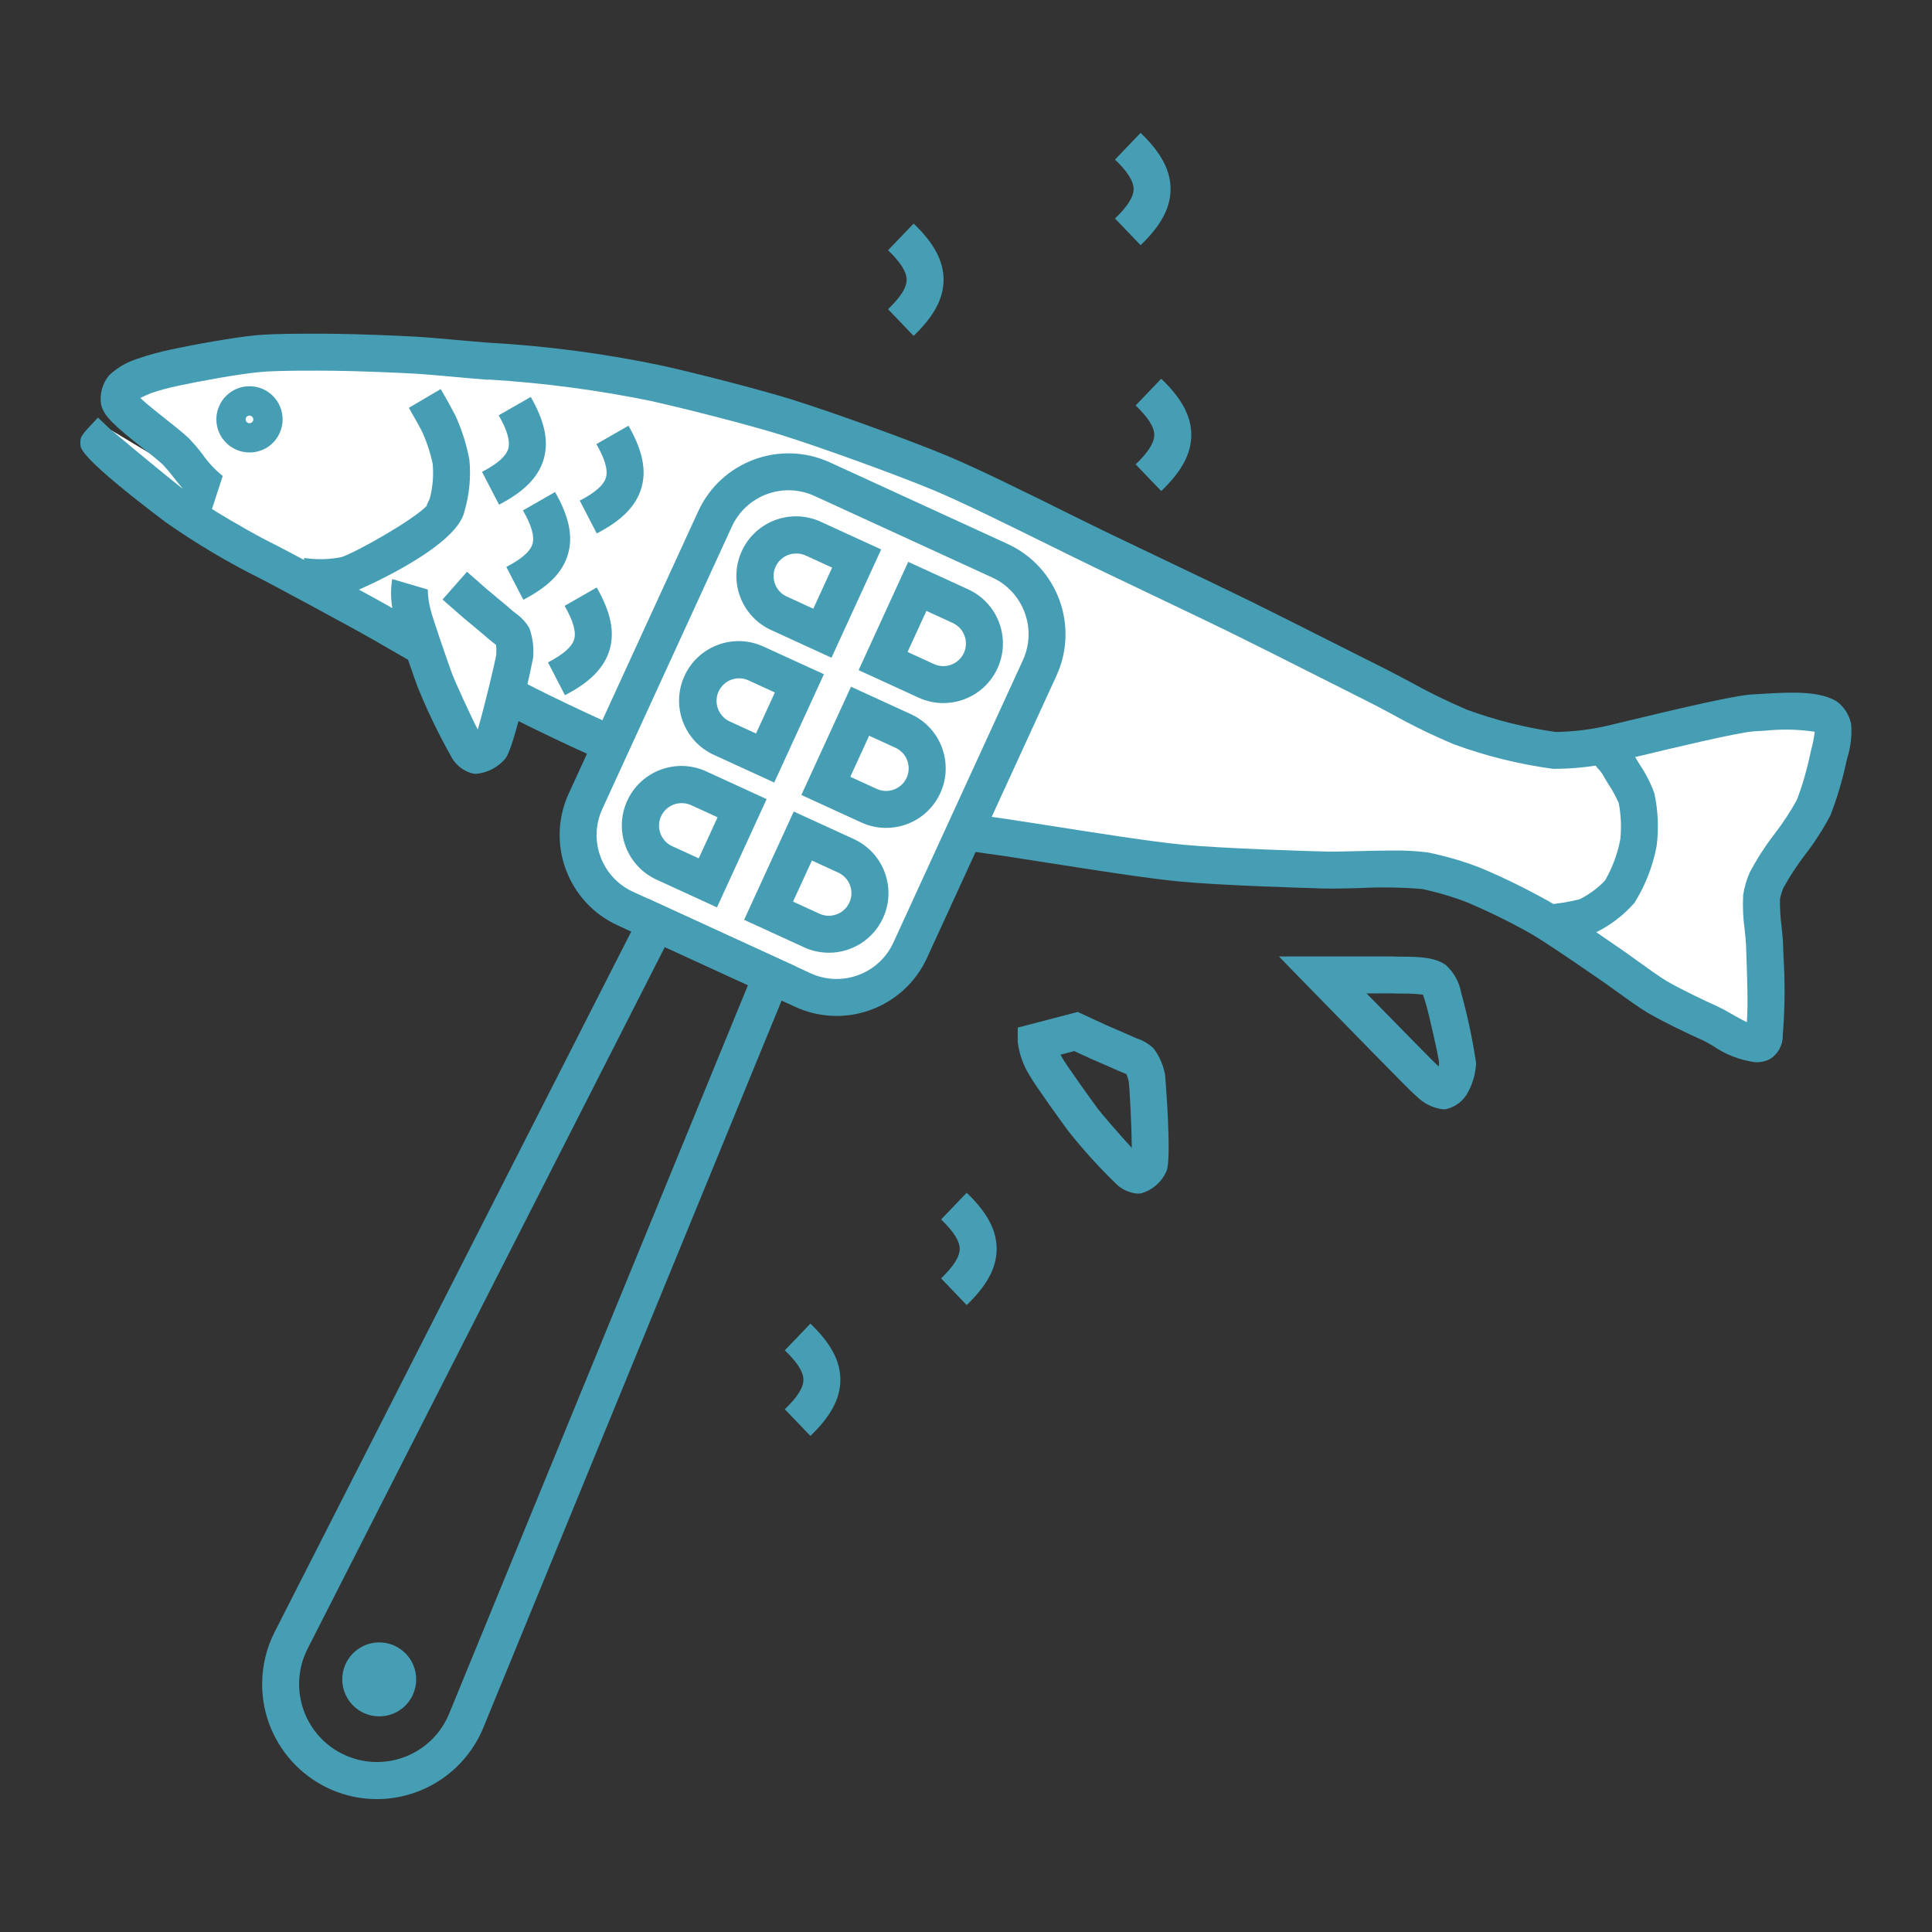 <?xml version="1.0" encoding="iso-8859-1"?>
<!-- Generator: Adobe Illustrator 28.0.0, SVG Export Plug-In . SVG Version: 6.00 Build 0)  -->
<svg version="1.1" id="Calque_1" xmlns="http://www.w3.org/2000/svg" xmlns:xlink="http://www.w3.org/1999/xlink" x="0px" y="0px"
	 width="180px" height="180px" viewBox="0 0 180 180" enable-background="new 0 0 180 180" xml:space="preserve">
<rect x="0" y="0" width="180" height="180" fill="#333333" stroke="none"/>
<g id="Groupe_1206" transform="translate(0 0)">
	<g>
		<g>
			<defs>
				<rect id="SVGID_1_" x="7.482" y="12.38" width="165.036" height="155.24"/>
			</defs>
			<clipPath id="SVGID_00000096048543974053899390000011679955286648499605_">
				<use xlink:href="#SVGID_1_"  overflow="visible"/>
			</clipPath>
			<g id="Groupe_1152" transform="translate(0 0)" clip-path="url(#SVGID_00000096048543974053899390000011679955286648499605_)">
				<path id="Trac&#xE9;_1474" fill="#469EB4" d="M106,111.207c-0.695-0.054-1.354-0.328-1.882-0.783
					c-1.646-1.583-3.182-3.274-4.6-5.064c-0.339-0.451-3.12-4.3-3.526-5.056c-0.633-0.974-1.034-2.081-1.173-3.234v-1.33l5.594-1.46
					l0.561,0.262c0,0,1.554,0.724,2.074,0.957c0.258,0.115,0.624,0.273,1.01,0.438c0.583,0.25,1.206,0.52,1.593,0.7
					c0.066,0.03,0.149,0.062,0.24,0.1c0.591,0.191,1.133,0.511,1.585,0.938c0.541,0.723,0.907,1.561,1.07,2.449
					c0.013,0.07,0.643,7.749,0.142,8.964c-0.433,1.017-1.301,1.784-2.363,2.089c-0.107,0.018-0.216,0.027-0.325,0.027
					 M98.807,98.259c0.055,0.1,0.113,0.215,0.176,0.331c0.314,0.56,2.691,3.9,3.286,4.695c0.377,0.5,2.147,2.555,3.18,3.663
					c-0.018-1.925-0.195-5.538-0.29-6.2c-0.052-0.231-0.124-0.458-0.214-0.677c-0.107-0.049-0.227-0.091-0.332-0.134
					c-0.163-0.065-0.311-0.124-0.421-0.178c-0.362-0.169-0.947-0.419-1.494-0.655c-0.4-0.173-0.788-0.339-1.06-0.461
					c-0.325-0.146-1.044-0.479-1.553-0.716L98.807,98.259z"/>
				<path id="Trac&#xE9;_1475" fill="#469EB4" d="M134.459,103.355c-0.957-0.112-1.846-0.554-2.514-1.249l-0.135-0.113
					c-0.447-0.368-6.336-6.4-9.807-9.957l-2.85-2.924h10.529c0.315,0.015,0.588,0.015,0.888,0.017c1.745,0.006,3.16,0.068,4.157,0.8
					c0.735,0.678,1.229,1.578,1.406,2.562c0.598,2.153,1.062,4.34,1.391,6.55c-0.039,0.925-0.284,1.83-0.716,2.649
					c-0.412,0.835-1.178,1.44-2.085,1.649c-0.088,0.011-0.177,0.016-0.266,0.016 M127.319,92.555c3.056,3.126,6.323,6.455,6.707,6.8
					c0.026-0.101,0.044-0.205,0.054-0.309c-0.045-0.643-0.983-4.684-1.218-5.467l-0.036-0.123c-0.044-0.151-0.159-0.542-0.261-0.789
					c-0.667-0.08-1.338-0.113-2.01-0.1c-0.375,0-0.713,0-0.979-0.02L127.319,92.555z"/>
				<path id="Trac&#xE9;_1476" fill="#469EB4" d="M75.507,133.784l-2.388-2.487c1.166-1.117,1.733-2.015,1.733-2.745
					c0-0.73-0.567-1.628-1.733-2.745l2.384-2.487c1.905,1.826,2.792,3.489,2.792,5.231c0,1.742-0.886,3.406-2.792,5.232"/>
				<path id="Trac&#xE9;_1477" fill="#469EB4" d="M108.191,45.75l-2.386-2.487c1.166-1.117,1.734-2.015,1.734-2.745
					s-0.568-1.628-1.734-2.745l2.384-2.487c1.907,1.826,2.8,3.489,2.8,5.232s-0.888,3.405-2.8,5.231"/>
				<path id="Trac&#xE9;_1478" fill="#469EB4" d="M85.121,31.295l-2.384-2.487c1.166-1.117,1.733-2.015,1.733-2.745
					s-0.567-1.628-1.733-2.747l2.384-2.487c1.906,1.828,2.788,3.487,2.788,5.234s-0.886,3.405-2.792,5.231"/>
				<path id="Trac&#xE9;_1479" fill="#469EB4" d="M90.064,121.59l-2.384-2.487c1.166-1.117,1.733-2.015,1.733-2.745
					s-0.567-1.628-1.733-2.745l2.384-2.487c1.906,1.826,2.792,3.489,2.792,5.232S91.97,119.763,90.064,121.59"/>
				<path id="Trac&#xE9;_1480" fill="#469EB4" d="M106.266,22.844l-2.384-2.487c1.166-1.117,1.733-2.015,1.733-2.745
					s-0.568-1.632-1.733-2.745l2.384-2.487c1.905,1.826,2.792,3.489,2.792,5.231C109.058,19.353,108.172,21.017,106.266,22.844"/>
				<path id="Trac&#xE9;_1481" fill="#FFFFFF" d="M10.377,40.091c0,0-1.168,1.234-1.167,1.252c0.001,0.018,5.39,4.525,7.233,5.919
					c2.755,1.927,5.648,3.648,8.658,5.146c0.562,0.272,8.441,4.506,10.494,5.685c3.362,1.927,10.064,5.835,13.527,7.574
					c3.191,1.6,9.67,4.657,13.041,5.836c5.364,1.675,10.809,3.079,16.315,4.205c3.831,0.785,11.594,1.784,15.462,2.36
					c4.015,0.6,12.027,1.949,16.066,2.339c3.332,0.323,10.028,0.555,13.374,0.648c2.339,0.064,7.042-0.279,9.356,0.063
					c1.565,0.321,3.1,0.773,4.589,1.35c2.088,0.884,4.124,1.883,6.1,2.995c1.694,0.971,4.895,3.214,6.51,4.311
					c1.127,0.764,3.3,2.416,4.469,3.111s3.622,1.887,4.869,2.431c1.187,0.519,3.689,2.4,4.848,1.827
					c0.214-0.107,0.236-0.681,0.27-0.918c0.183-2.721,0.187-5.451,0.014-8.173c-0.172-1.485-0.265-2.977-0.279-4.472
					c0.091-0.538,0.246-1.064,0.461-1.566c0.843-1.834,3.548-4.943,4.39-6.778c0.57-1.491,1.023-3.026,1.352-4.588
					c0.286-0.928,0.435-1.892,0.444-2.862c-0.073-0.362-0.254-0.693-0.518-0.95c-1.449-0.923-5.141-0.5-6.857-0.424
					c-2.053,0.086-12.225,2.662-13.639,2.964c-1.626,0.35-3.283,0.53-4.946,0.538c-2.98-0.413-5.908-1.143-8.734-2.175
					c-2.052-0.755-5.872-2.922-7.827-3.9c-3.131-1.566-9.371-4.737-12.513-6.279c-3.22-1.58-9.7-4.651-12.934-6.2
					c-3.758-1.8-11.186-5.6-15.028-7.218c-3.579-1.5-10.89-4.144-14.6-5.3c-2.924-0.91-8.865-2.427-11.855-3.094
					c-2.165-0.7-14.093-2.274-15.938-2.1c-1.656-0.119-4.961-0.454-6.619-0.553c-1.922-0.113-5.773-0.255-7.7-0.272
					c-1.755-0.015-5.271-0.035-7.018,0.127c-1.96,0.181-5.843,0.882-7.765,1.3c-0.955,0.196-1.896,0.452-2.819,0.766
					c-0.729,0.254-1.411,0.626-2.02,1.1c-0.251,0.345-0.373,0.766-0.346,1.192c0.221,0.943,4,3.518,5.284,4.747
					c0.989,0.949,2.526,3.5,3.832,3.922L10.377,40.091z"/>
				<path id="Trac&#xE9;_1482" fill="#469EB4" d="M163.617,98.973c-1.447-0.174-2.83-0.7-4.027-1.532
					c-0.388-0.222-0.736-0.428-1.008-0.547c-1.259-0.55-3.793-1.777-5.057-2.528c-0.814-0.482-2.008-1.345-3.062-2.105
					c-0.568-0.41-1.1-0.793-1.5-1.063l-1.119-0.766c-1.68-1.153-3.98-2.731-5.279-3.476c-1.901-1.069-3.86-2.031-5.868-2.883
					c-1.37-0.528-2.779-0.945-4.215-1.248c-1.95-0.161-3.908-0.188-5.862-0.082c-1.238,0.03-2.41,0.062-3.29,0.036
					c-1.573-0.044-9.612-0.279-13.493-0.655c-3.011-0.292-8.131-1.1-12.245-1.744c-1.486-0.234-2.84-0.447-3.909-0.607
					c-1.035-0.155-2.35-0.338-3.794-0.542c-3.968-0.557-8.905-1.25-11.76-1.834c-5.581-1.142-11.099-2.568-16.535-4.272
					c-3.317-1.161-9.743-4.162-13.247-5.922c-2.983-1.5-8.336-4.583-11.879-6.624l-1.731-1c-2.141-1.228-9.913-5.4-10.384-5.627
					c-3.113-1.547-6.104-3.325-8.95-5.321c-7.836-5.925-7.892-6.84-7.912-7.184c-0.044-0.767,0.018-0.833,1.636-2.541l1.234,1.169
					l0.006-0.007c0.25,0.22,4.66,3.908,6.687,5.493c-0.3-0.357-0.6-0.731-0.892-1.1c-0.304-0.404-0.63-0.791-0.976-1.16
					c-0.385-0.369-1.135-0.962-1.861-1.535c-2.577-2.033-3.65-2.97-3.906-4.062c-0.159-0.985,0.12-1.991,0.763-2.754
					c0.755-0.704,1.659-1.227,2.645-1.532c1.011-0.349,2.043-0.633,3.091-0.849c1.935-0.425,5.889-1.143,7.975-1.337
					c1.939-0.179,5.894-0.145,7.192-0.133c2.043,0.018,5.93,0.165,7.787,0.275c0.959,0.057,2.464,0.192,3.891,0.32
					c0.99,0.089,1.943,0.175,2.639,0.226c5.504,0.302,10.976,1.025,16.369,2.163c3.159,0.706,9.017,2.21,11.921,3.113
					c3.923,1.22,11.229,3.873,14.752,5.354c2.715,1.141,7.038,3.275,10.849,5.165c1.623,0.8,3.112,1.539,4.258,2.089l3.87,1.849
					c3.167,1.512,6.88,3.283,9.077,4.36c2.011,0.988,5.289,2.641,8.213,4.116c1.647,0.83,3.181,1.6,4.31,2.169
					c0.589,0.295,1.347,0.7,2.174,1.135c1.777,0.992,3.606,1.89,5.477,2.69c2.672,0.977,5.439,1.671,8.256,2.071
					c1.503-0.019,3.001-0.187,4.472-0.5c0.328-0.07,1.14-0.266,2.214-0.525c5.048-1.216,10.111-2.408,11.71-2.475
					c0.263-0.012,0.575-0.031,0.918-0.052c2.869-0.183,5.372-0.252,6.935,0.743c0.673,0.518,1.132,1.266,1.291,2.1
					c0.08,1.062-0.044,2.129-0.367,3.144l-0.093,0.393c-0.36,1.68-0.851,3.329-1.468,4.932c-0.679,1.291-1.469,2.521-2.361,3.676
					c-0.754,0.98-1.433,2.016-2.029,3.1c-0.138,0.336-0.244,0.685-0.315,1.042c-0.013,0.842,0.036,1.684,0.148,2.518
					c0.068,0.652,0.128,1.261,0.141,1.706l0.038,1.083c0.157,2.462,0.134,4.932-0.069,7.391c0.019,0.9-0.441,1.742-1.208,2.212
					c-0.395,0.194-0.829,0.293-1.269,0.288 M129.682,79.241c1.105-0.018,2.21,0.039,3.307,0.172c1.693,0.338,3.353,0.823,4.961,1.45
					c2.167,0.914,4.281,1.949,6.332,3.1c1.42,0.814,3.787,2.439,5.515,3.625l1.1,0.756c0.418,0.283,0.978,0.687,1.577,1.12
					c0.995,0.717,2.123,1.531,2.8,1.935c1.134,0.673,3.529,1.831,4.679,2.334c0.459,0.216,0.908,0.455,1.343,0.716
					c0.358,0.206,0.946,0.543,1.457,0.785c0.119-1.676,0.026-4.246-0.039-6.032l-0.038-1.1c-0.012-0.381-0.068-0.9-0.124-1.457
					c-0.154-1.079-0.202-2.171-0.145-3.259c0.111-0.721,0.315-1.425,0.608-2.093c0.682-1.288,1.474-2.515,2.367-3.668
					c0.755-0.982,1.433-2.02,2.03-3.106c0.522-1.381,0.935-2.801,1.236-4.246l0.107-0.449c0.144-0.541,0.251-1.092,0.32-1.648
					c-1.528-0.229-3.078-0.262-4.614-0.1c-0.369,0.024-0.706,0.045-0.989,0.057c-1.4,0.059-8.161,1.688-11.049,2.383
					c-1.117,0.27-1.962,0.473-2.3,0.545c-1.782,0.382-3.6,0.573-5.423,0.571c-3.146-0.424-6.237-1.187-9.218-2.277
					c-2.019-0.848-3.989-1.809-5.9-2.879c-0.8-0.425-1.532-0.813-2.1-1.1c-1.132-0.566-2.669-1.341-4.321-2.174
					c-2.911-1.468-6.176-3.116-8.179-4.1c-2.188-1.074-5.886-2.839-9.043-4.344l-3.878-1.854c-1.155-0.554-2.656-1.3-4.294-2.106
					c-3.585-1.768-8.042-3.973-10.659-5.073c-3.382-1.422-10.67-4.066-14.44-5.239c-2.8-0.872-8.7-2.385-11.718-3.056l-0.156-0.043
					c-5.028-1.035-10.122-1.712-15.246-2.025l-0.143,0.014l-0.142-0.011c-0.719-0.052-1.743-0.145-2.81-0.241
					C41.064,35,39.6,34.868,38.666,34.813c-1.806-0.108-5.673-0.254-7.612-0.271c-1.258-0.011-5.079-0.043-6.846,0.12
					c-1.876,0.173-5.664,0.857-7.553,1.271c-0.862,0.175-1.712,0.402-2.546,0.68c-0.488,0.2-0.818,0.353-1.038,0.467
					c0.616,0.582,1.721,1.454,2.388,1.981c0.826,0.653,1.608,1.268,2.112,1.753c0.463,0.475,0.895,0.98,1.293,1.511
					c0.532,0.758,1.166,1.437,1.885,2.02l-1,3.078c2.022,1.267,4.535,2.68,6.1,3.434c0.578,0.279,8.533,4.554,10.6,5.741l1.736,1
					c3.509,2.022,8.812,5.076,11.707,6.531c3.42,1.719,9.665,4.639,12.837,5.749c5.291,1.652,10.662,3.035,16.093,4.142
					c2.749,0.563,7.628,1.248,11.547,1.8c1.456,0.2,2.781,0.391,3.824,0.546c1.077,0.16,2.439,0.375,3.936,0.61
					c4.068,0.64,9.132,1.436,12.042,1.718c3.768,0.365,11.7,0.6,13.254,0.64c0.792,0.023,1.917-0.007,3.109-0.037
					c1.025-0.026,2.112-0.054,3.146-0.054"/>
				<path id="Trac&#xE9;_1483" fill="#469EB4" d="M30.078,55.541c-0.736-0.001-1.471-0.049-2.2-0.144l0.47-3.412
					c1.149,0.176,2.32,0.149,3.46-0.079c1.4-0.459,6.722-3.47,7.98-4.805l-0.02-0.075l0.276-0.578
					c0.276-1.059,0.367-2.157,0.268-3.247c-0.204-0.96-0.505-1.896-0.9-2.794c-0.171-0.4-0.876-1.652-1.323-2.411l2.968-1.747
					c0.2,0.338,1.209,2.065,1.526,2.818c0.526,1.217,0.913,2.489,1.152,3.793c0.151,1.61-0.006,3.233-0.464,4.784
					c-0.751,3.5-10.283,7.5-10.389,7.535c-0.912,0.262-1.859,0.385-2.808,0.363"/>
				<path id="Trac&#xE9;_1484" fill="#FFFFFF" d="M38.194,54.436c-0.083,0.952,0.008,1.912,0.267,2.832
					c0.142,0.681,1.733,5.253,2.053,6.11c0.865,2.118,1.849,4.185,2.948,6.191c0.181,0.233,0.571,0.768,0.864,0.8
					c0.552-0.077,1.057-0.352,1.421-0.774c0.4-0.5,2.145-7.776,2.209-8.433c0.069-0.635,0.009-1.277-0.179-1.887
					c-0.331-0.41-0.72-0.77-1.153-1.07c-0.576-0.51-1.77-1.478-2.354-1.978c-0.478-0.41-1.9-1.66-1.9-1.66L38.194,54.436z"/>
				<path id="Trac&#xE9;_1485" fill="#469EB4" d="M44.378,72.097c-0.09,0-0.18-0.006-0.269-0.017c-0.82-0.185-1.53-0.694-1.97-1.41
					c-1.224-2.156-2.306-4.39-3.237-6.687c-0.218-0.581-1.939-5.465-2.127-6.361c-0.354-1.191-0.434-2.447-0.234-3.673l3.3,0.973
					l0.011-0.049c0.008,0.657,0.098,1.31,0.268,1.944c0.149,0.657,1.617,4.926,2,5.957c0.264,0.705,1.685,3.834,2.391,5.194
					c0.572-1.922,1.637-6.356,1.727-7c0.02-0.291,0.013-0.584-0.021-0.874c-0.111-0.1-0.266-0.218-0.363-0.295
					c-0.145-0.115-0.277-0.22-0.375-0.306c-0.33-0.291-0.864-0.735-1.365-1.151c-0.37-0.306-0.722-0.6-0.969-0.809
					c-0.483-0.416-1.915-1.675-1.915-1.675l2.276-2.586c0,0,1.408,1.239,1.881,1.646c0.234,0.2,0.57,0.48,0.925,0.774
					c0.532,0.441,1.1,0.912,1.448,1.22c0.06,0.052,0.139,0.113,0.226,0.182c0.542,0.37,0.997,0.856,1.33,1.422
					c0.327,0.9,0.446,1.862,0.347,2.815c-0.006,0.069-1.692,8.242-2.582,9.346c-0.682,0.811-1.656,1.32-2.711,1.418"/>
				<path id="Trac&#xE9;_1486" fill="#469EB4" d="M144.401,87.713l-0.334-3.428c1.043-0.08,2.078-0.247,3.094-0.5
					c0.885-0.441,1.687-1.031,2.372-1.744c0.683-1.184,1.164-2.474,1.423-3.816c0.121-1.134,0.074-2.28-0.139-3.4
					c-0.276-0.623-0.604-1.223-0.98-1.791c-0.218-0.354-0.417-0.68-0.556-0.935c-0.048-0.078-0.137-0.187-0.227-0.306
					c-0.771-0.757-1.124-1.841-0.948-2.907l3.3,0.978c0.076-0.232,0.073-0.482-0.006-0.712c0.117,0.192,0.247,0.377,0.388,0.552
					c0.189,0.238,0.361,0.488,0.515,0.749c0.115,0.213,0.283,0.484,0.465,0.779c0.565,0.83,1.023,1.728,1.364,2.673
					c0.346,1.601,0.42,3.248,0.219,4.873c-0.348,1.895-1.052,3.707-2.074,5.34c-1.046,1.192-2.326,2.156-3.761,2.832
					c-1.34,0.409-2.722,0.665-4.12,0.764"/>
				<path id="Trac&#xE9;_1487" fill="#469EB4" d="M23.241,42.154c-1.704-0.002-3.084-1.384-3.082-3.088
					c0.002-1.704,1.384-3.084,3.088-3.082c1.704,0.002,3.084,1.384,3.082,3.088c0,0.294-0.043,0.587-0.126,0.869
					C25.823,41.259,24.613,42.163,23.241,42.154 M22.9,38.966c-0.057,0.19,0.052,0.39,0.242,0.447h0.001
					c0.091,0.026,0.189,0.015,0.273-0.029c0.084-0.047,0.146-0.124,0.173-0.216c0.048-0.192-0.07-0.387-0.262-0.435
					c-0.182-0.045-0.368,0.057-0.427,0.235"/>
				<path id="Trac&#xE9;_1488" fill="#469EB4" d="M52.636,64.77l-1.583-3.059c1.434-0.742,2.231-1.443,2.437-2.144
					s-0.084-1.721-0.887-3.122l2.99-1.712c1.312,2.291,1.694,4.135,1.2,5.808s-1.815,3.016-4.159,4.23"/>
				<path id="Trac&#xE9;_1489" fill="#469EB4" d="M46.493,47.017L44.91,43.96c1.434-0.743,2.232-1.445,2.438-2.144
					s-0.084-1.723-0.886-3.124l2.988-1.709c1.312,2.29,1.694,4.136,1.2,5.808c-0.494,1.672-1.815,3.016-4.159,4.229"/>
				<path id="Trac&#xE9;_1490" fill="#469EB4" d="M48.756,55.878l-1.583-3.059c1.434-0.742,2.231-1.443,2.437-2.144
					s-0.084-1.721-0.887-3.122l2.99-1.712c1.312,2.29,1.694,4.135,1.2,5.808S51.1,54.668,48.756,55.878"/>
				<path id="Trac&#xE9;_1491" fill="#469EB4" d="M55.598,49.699l-1.584-3.058c1.434-0.742,2.232-1.443,2.438-2.144
					s-0.084-1.721-0.887-3.122l2.989-1.712c1.312,2.291,1.695,4.135,1.2,5.808s-1.814,3.015-4.158,4.23"/>
				<path id="Trac&#xE9;_1492" fill="#469EB4" d="M35.325,159.908c-1.902-0.003-3.441-1.548-3.438-3.45s1.548-3.441,3.45-3.438
					c1.902,0.003,3.441,1.548,3.438,3.45c-0.001,0.494-0.108,0.982-0.314,1.431C37.903,159.129,36.675,159.915,35.325,159.908"/>
				<path id="Trac&#xE9;_1493" fill="#FFFFFF" d="M54.544,74.664l12.075-26.315c1.735-3.778,6.204-5.434,9.982-3.7l16.562,7.6
					c3.778,1.735,5.434,6.204,3.7,9.982L84.797,88.54c-1.735,3.778-6.204,5.434-9.982,3.7l-16.563-7.6
					c-3.778-1.735-5.434-6.204-3.7-9.982"/>
				<path id="Trac&#xE9;_1494" fill="#469EB4" d="M77.938,94.651c-1.326,0-2.637-0.287-3.842-0.842l-16.562-7.6
					c-4.64-2.134-6.676-7.621-4.552-12.265l12.071-26.313c2.133-4.64,7.62-6.676,12.264-4.552l16.563,7.6
					c4.639,2.134,6.675,7.619,4.553,12.263L86.36,89.258c-1.513,3.289-4.803,5.396-8.423,5.393 M56.112,75.382
					c-1.333,2.915-0.056,6.359,2.856,7.7l16.563,7.6c2.915,1.331,6.358,0.054,7.7-2.857l12.071-26.319
					c1.334-2.915,0.056-6.36-2.856-7.7l-16.563-7.6c-2.915-1.335-6.361-0.056-7.7,2.857L56.112,75.382z"/>
				<path id="Trac&#xE9;_1495" fill="#469EB4" d="M87.881,65.504c-0.794-0.001-1.579-0.173-2.3-0.505l-5.586-2.562l4.621-10.089
					l5.587,2.562c2.786,1.277,4.008,4.571,2.731,7.357C92.029,64.242,90.054,65.507,87.881,65.504 M84.555,60.742l2.455,1.126
					c1.057,0.485,2.306,0.022,2.791-1.035s0.022-2.306-1.035-2.791l0,0l-2.455-1.126L84.555,60.742z"/>
				<path id="Trac&#xE9;_1496" fill="#469EB4" d="M77.468,61.28l-5.585-2.562c-2.795-1.256-4.044-4.54-2.788-7.336
					c1.256-2.795,4.54-4.044,7.336-2.788c0.026,0.012,0.052,0.023,0.077,0.035l5.587,2.562L77.468,61.28z M74.199,51.569
					c-1.16-0.014-2.112,0.914-2.126,2.074c-0.01,0.839,0.479,1.603,1.245,1.944l2.454,1.125l1.756-3.826l-2.454-1.126
					C74.8,51.634,74.501,51.569,74.199,51.569"/>
				<path id="Trac&#xE9;_1497" fill="#469EB4" d="M82.546,77.134c-0.794-0.001-1.579-0.173-2.3-0.505l-5.586-2.562l4.626-10.087
					l5.587,2.563c2.785,1.277,4.008,4.57,2.73,7.356C86.698,75.875,84.721,77.14,82.546,77.134 M79.221,72.372l2.455,1.126
					c1.057,0.485,2.306,0.022,2.791-1.035c0.485-1.057,0.022-2.306-1.035-2.791l-2.456-1.126L79.221,72.372z"/>
				<path id="Trac&#xE9;_1498" fill="#469EB4" d="M72.133,72.908l-5.586-2.562c-2.796-1.254-4.047-4.537-2.793-7.334
					c1.254-2.796,4.537-4.047,7.334-2.793c0.029,0.013,0.057,0.026,0.086,0.039l5.587,2.557L72.133,72.908z M68.864,63.197
					c-1.163,0-2.106,0.944-2.105,2.107c0,0.822,0.479,1.569,1.225,1.912l2.454,1.125l1.755-3.825l-2.454-1.126
					c-0.275-0.127-0.573-0.193-0.876-0.193"/>
				<path id="Trac&#xE9;_1499" fill="#469EB4" d="M77.212,88.763c-0.794-0.001-1.579-0.173-2.3-0.505l-5.586-2.562l4.626-10.087
					l5.587,2.562c2.786,1.277,4.009,4.571,2.731,7.357c-0.906,1.975-2.88,3.24-5.053,3.236 M73.886,84.001l2.455,1.126
					c1.057,0.485,2.306,0.022,2.792-1.035c0.485-1.057,0.022-2.306-1.035-2.792l-2.455-1.126L73.886,84.001z"/>
				<path id="Trac&#xE9;_1500" fill="#469EB4" d="M66.798,84.538l-5.585-2.562c-2.796-1.254-4.047-4.537-2.793-7.334
					c1.254-2.796,4.537-4.047,7.334-2.793c0.029,0.013,0.057,0.026,0.086,0.039l5.586,2.564L66.798,84.538z M63.526,74.827
					c-1.16-0.014-2.112,0.914-2.126,2.074c-0.01,0.839,0.479,1.603,1.245,1.944l2.454,1.125l1.756-3.826l-2.454-1.126
					C64.127,74.892,63.828,74.827,63.526,74.827"/>
				<path id="Trac&#xE9;_1501" fill="#469EB4" d="M35.122,167.62c-5.917-0.008-10.707-4.81-10.699-10.727
					c0.002-1.683,0.401-3.343,1.164-4.843l34.786-68.326l13.755,6.31l-29.1,70.935c-1.655,4.016-5.565,6.641-9.909,6.651
					 M61.939,88.234l-33.282,65.378c-1.817,3.574-0.393,7.945,3.181,9.762c3.574,1.817,7.945,0.393,9.762-3.181
					c0.089-0.174,0.17-0.352,0.244-0.532l27.842-67.875L61.939,88.234z"/>
			</g>
		</g>
	</g>
</g>
</svg>
